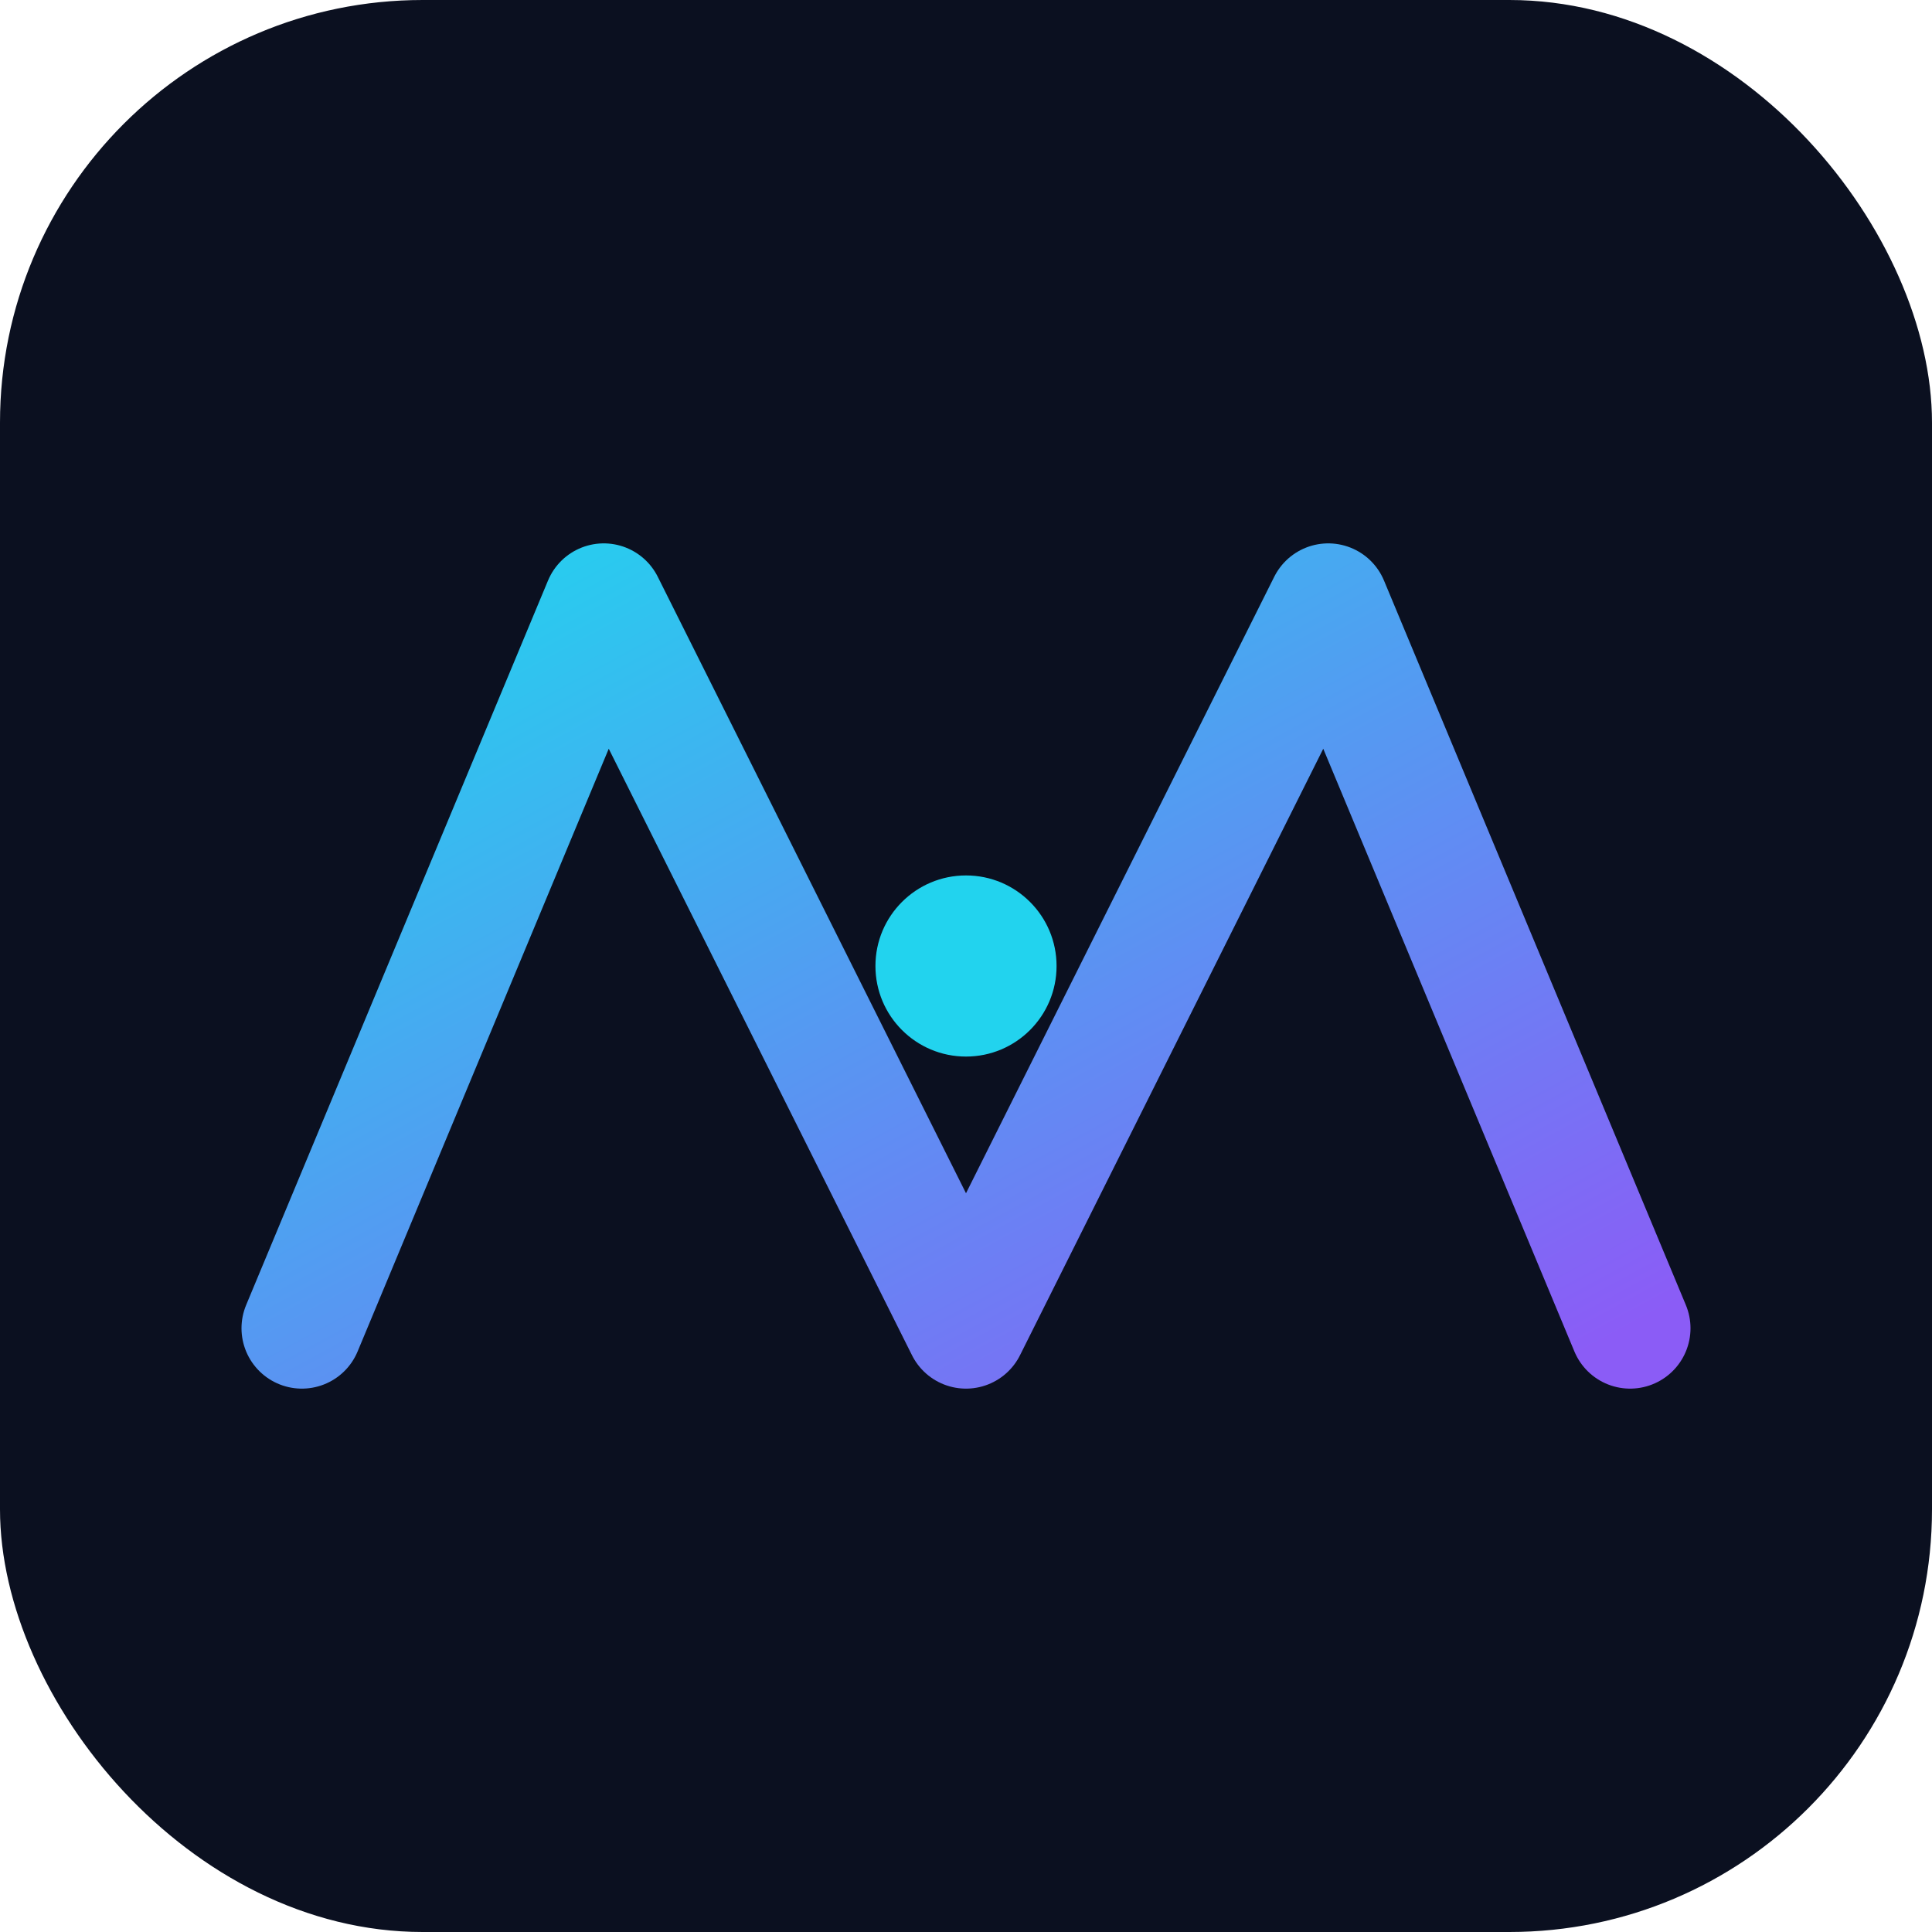 <svg xmlns="http://www.w3.org/2000/svg" viewBox="0 0 64 64">
  <defs>
    <linearGradient id="g" x1="0" y1="0" x2="1" y2="1">
      <stop offset="0" stop-color="#22d3ee"/>
      <stop offset="1" stop-color="#8b5cf6"/>
    </linearGradient>
  </defs>
  <rect width="64" height="64" rx="14" fill="#0B1020"/>
  <path d="M10 44 L20 20 L32 44 L44 20 L54 44" fill="none" stroke="url(#g)" stroke-width="4" stroke-linecap="round" stroke-linejoin="round"/>
  <circle cx="32" cy="32" r="3" fill="#22d3ee"/>
</svg>
